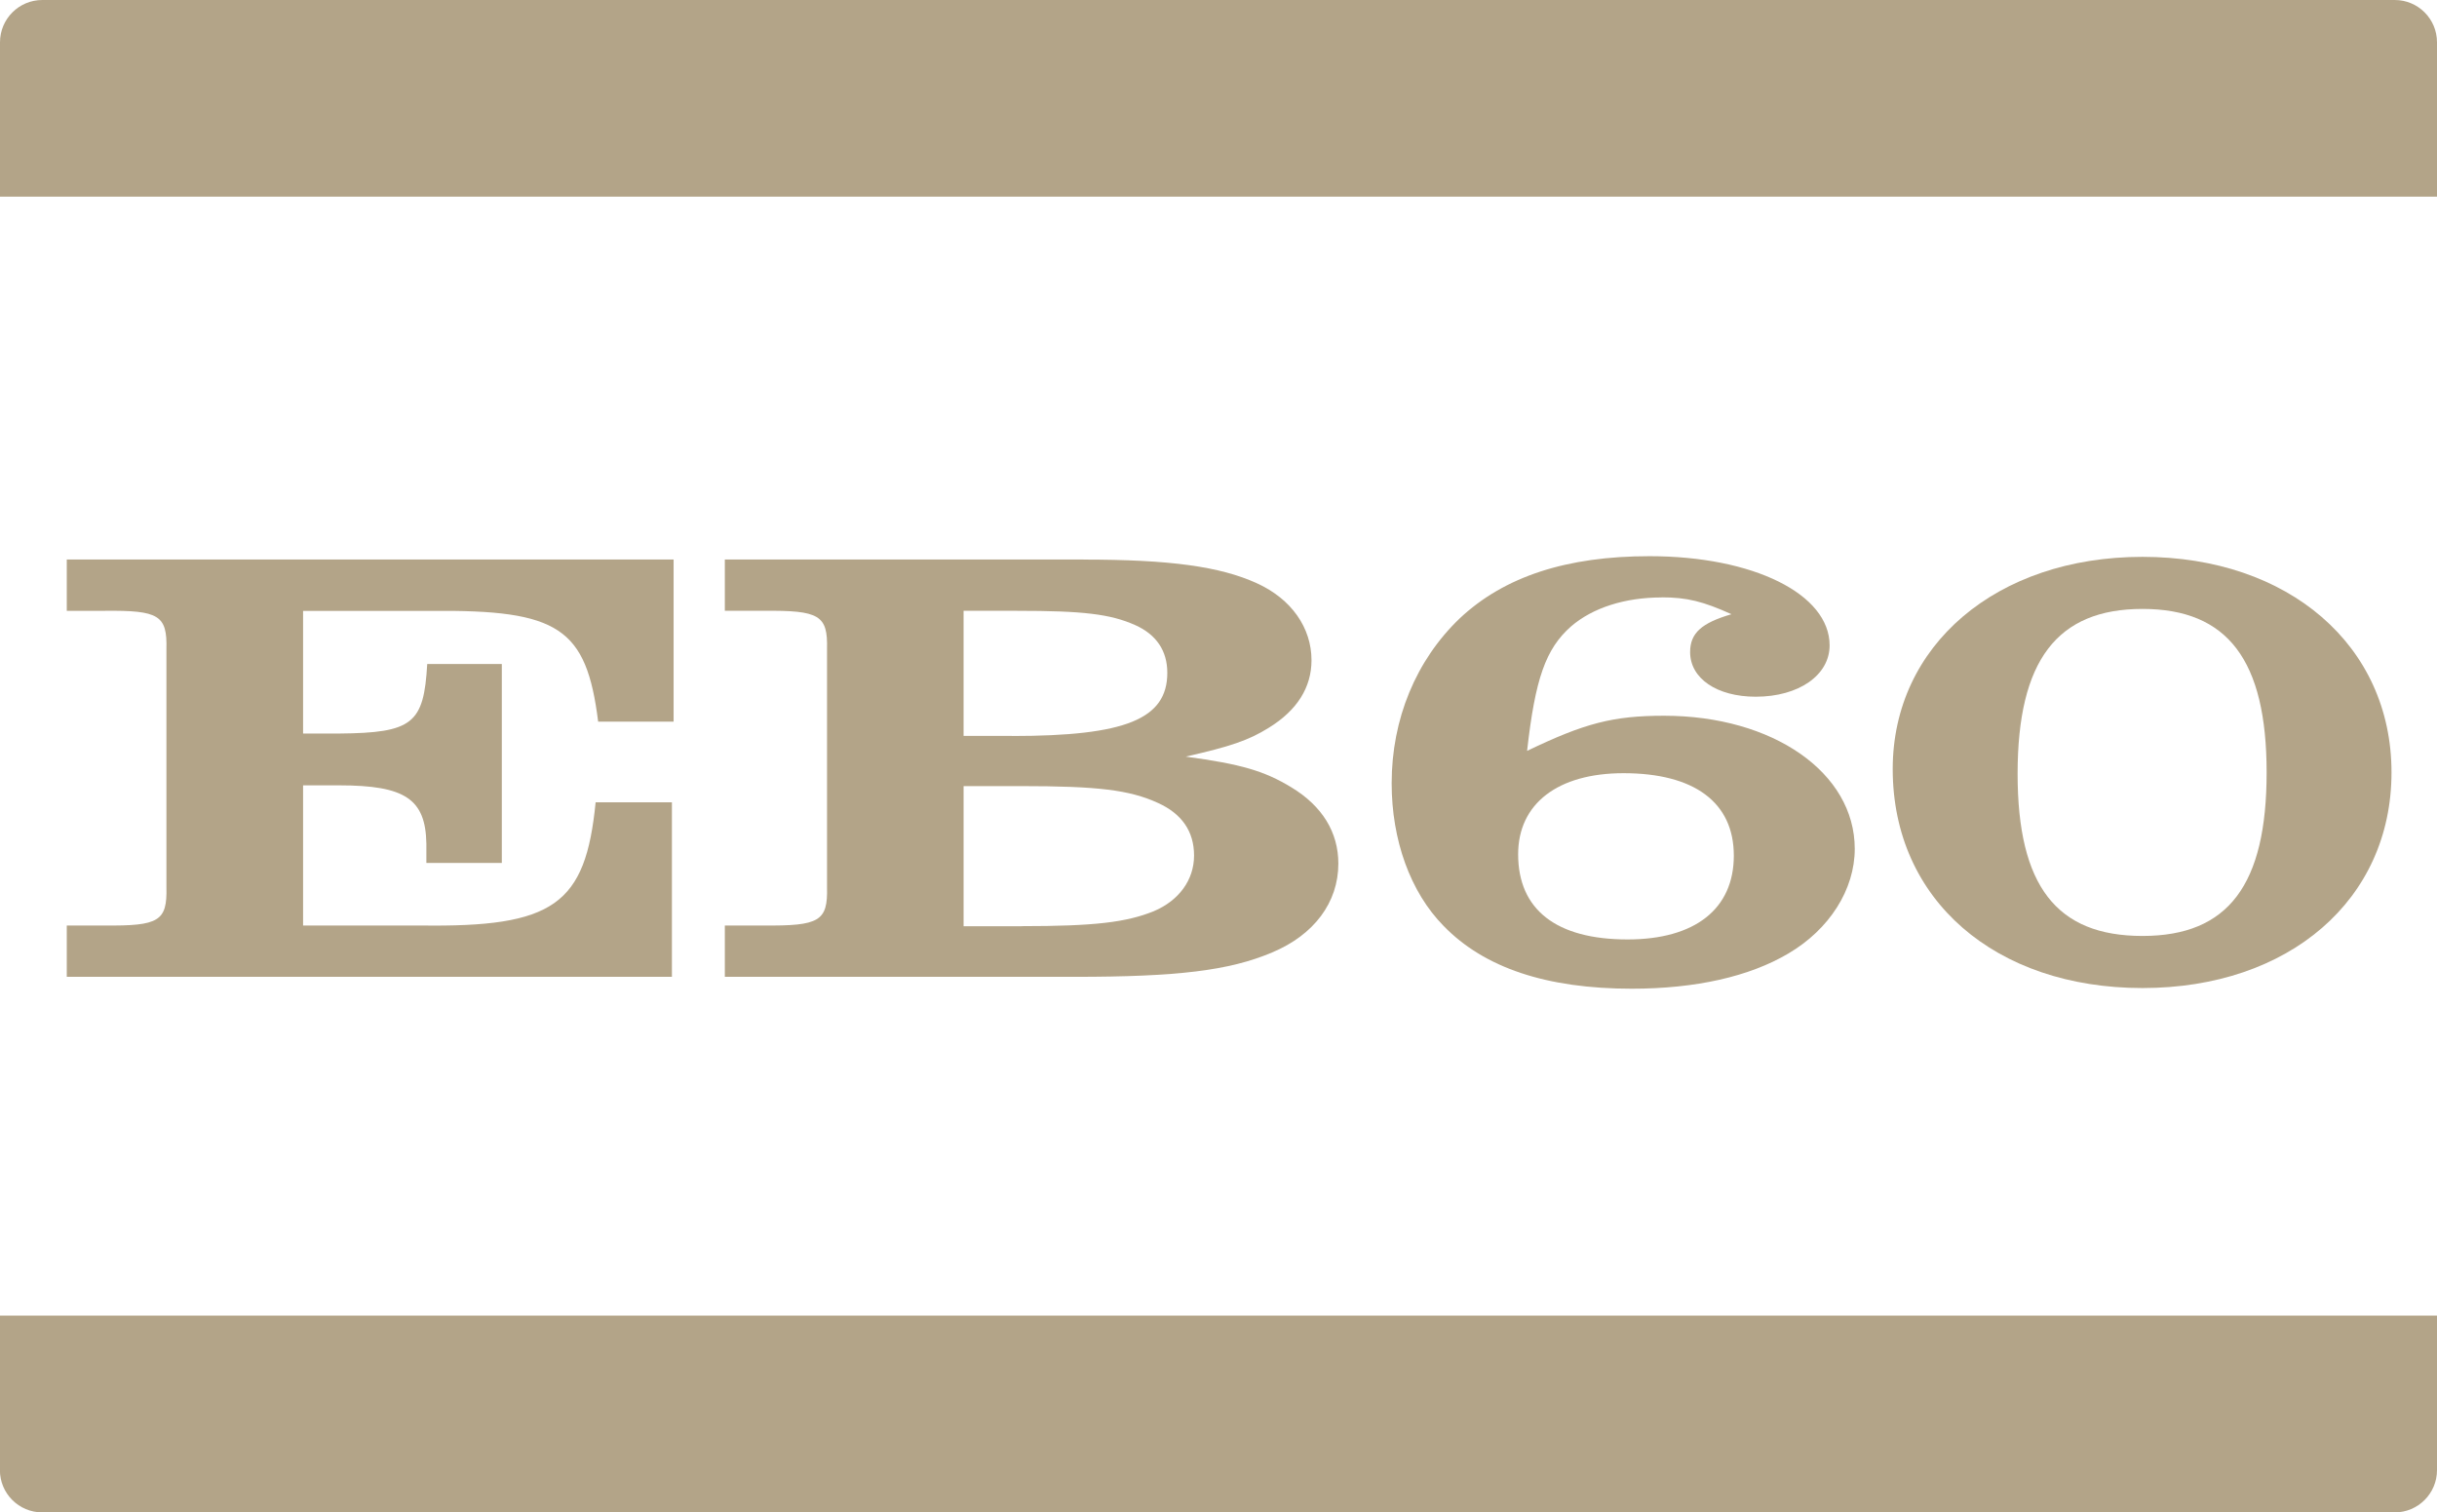 <?xml version="1.0" encoding="UTF-8"?>
<svg id="a" xmlns="http://www.w3.org/2000/svg" viewBox="0 0 258.75 160.58">
  <g>
    <path d="M71.52,76.62h-8.01c-1.25-9.96-4.18-11.89-17.71-11.76h-13.62v13.02h3.83c7.83-.07,8.99-1.06,9.35-7.38h7.92v21.12h-8.01v-2.06c-.09-4.71-2.23-6.18-9.26-6.18h-3.83v14.88h12.46c14.15,.2,17.53-2.19,18.6-13.08h8.1v18.53H7.09v-5.45h4c5.79,.06,6.67-.47,6.58-4.05v-25.3c.09-3.59-.8-4.12-6.58-4.06H7.09v-5.45H71.52v17.2Z" fill="#b3a488"/>
    <path d="M115.04,59.41c9.16,0,14.51,.73,18.42,2.52,3.65,1.66,5.79,4.71,5.79,8.17,0,2.86-1.51,5.31-4.54,7.17-2.13,1.33-4.09,1.99-8.81,3.06,5.87,.79,8.37,1.53,11.21,3.26,3.29,1.99,4.99,4.78,4.99,8.1,0,4.12-2.58,7.57-7.03,9.43-4.54,1.93-10.06,2.59-21,2.59h-37.11v-5.45h4.09c5.96,.06,6.85-.47,6.76-4.05v-25.3c.09-3.59-.8-4.12-6.76-4.06h-4.09v-5.45h38.09Zm-7.57,18.73c12.02,0,16.47-1.79,16.47-6.71,0-2.33-1.16-4.05-3.38-5.05-2.67-1.2-5.61-1.53-12.55-1.53h-5.7v13.28h5.16Zm.98,20.19c7.74,0,11.12-.4,14.06-1.59,2.67-1.13,4.27-3.32,4.27-5.91s-1.33-4.45-3.83-5.58c-3.03-1.39-6.41-1.79-14.59-1.79h-6.05v14.88h6.14Z" fill="#b3a488"/>
  </g>
  <path d="M4.49,0H254.27C256.74,0,258.75,2.01,258.75,4.49V20.88H0V4.49C0,2.01,2.01,0,4.49,0Z" fill="#b3a488"/>
  <path d="M4.49,139.7H254.27c2.48,0,4.49,2.01,4.49,4.49v16.4H0v-16.4C0,141.71,2.01,139.7,4.49,139.7Z" transform="translate(258.75 300.27) rotate(180)" fill="#b3a488"/>
  <g>
    <path d="M176.43,63.43c-3.87,0-7.32,1.08-9.64,3.09-2.67,2.37-3.79,5.52-4.65,13.2,6.11-2.94,9.13-3.73,14.55-3.73,11.54,0,20.24,6.03,20.24,14.13,0,4.31-2.67,8.54-7.06,11.12-4.13,2.44-9.82,3.73-16.62,3.73-9.04,0-15.67-2.22-19.98-6.67-3.53-3.59-5.51-9.11-5.51-15.14,0-6.82,2.58-13.06,7.23-17.51,4.74-4.45,11.37-6.6,20.15-6.6,11.02,0,19.12,4.02,19.12,9.47,0,3.16-3.27,5.45-7.84,5.45-4.13,0-6.97-1.94-6.97-4.74,0-2.01,1.21-3.09,4.39-4.02-3.01-1.36-4.74-1.79-7.41-1.79Zm-15.24,27.27c0,5.88,4.05,9.04,11.62,9.04,7.15,0,11.28-3.23,11.28-8.9s-4.22-8.75-11.71-8.75c-6.97,0-11.19,3.23-11.19,8.61Z" fill="#b3a488"/>
    <path d="M253.92,82.01c0,13.49-10.85,22.89-26.44,22.89s-26.52-9.33-26.52-23.25c0-13.13,11.02-22.53,26.52-22.53s26.44,9.4,26.44,22.89Zm-39.7,.14c0,11.91,4.13,17.22,13.26,17.22s13.18-5.45,13.18-17.36-4.13-17.36-13.18-17.36-13.26,5.45-13.26,17.51Z" fill="#b3a488"/>
  </g>
</svg>
